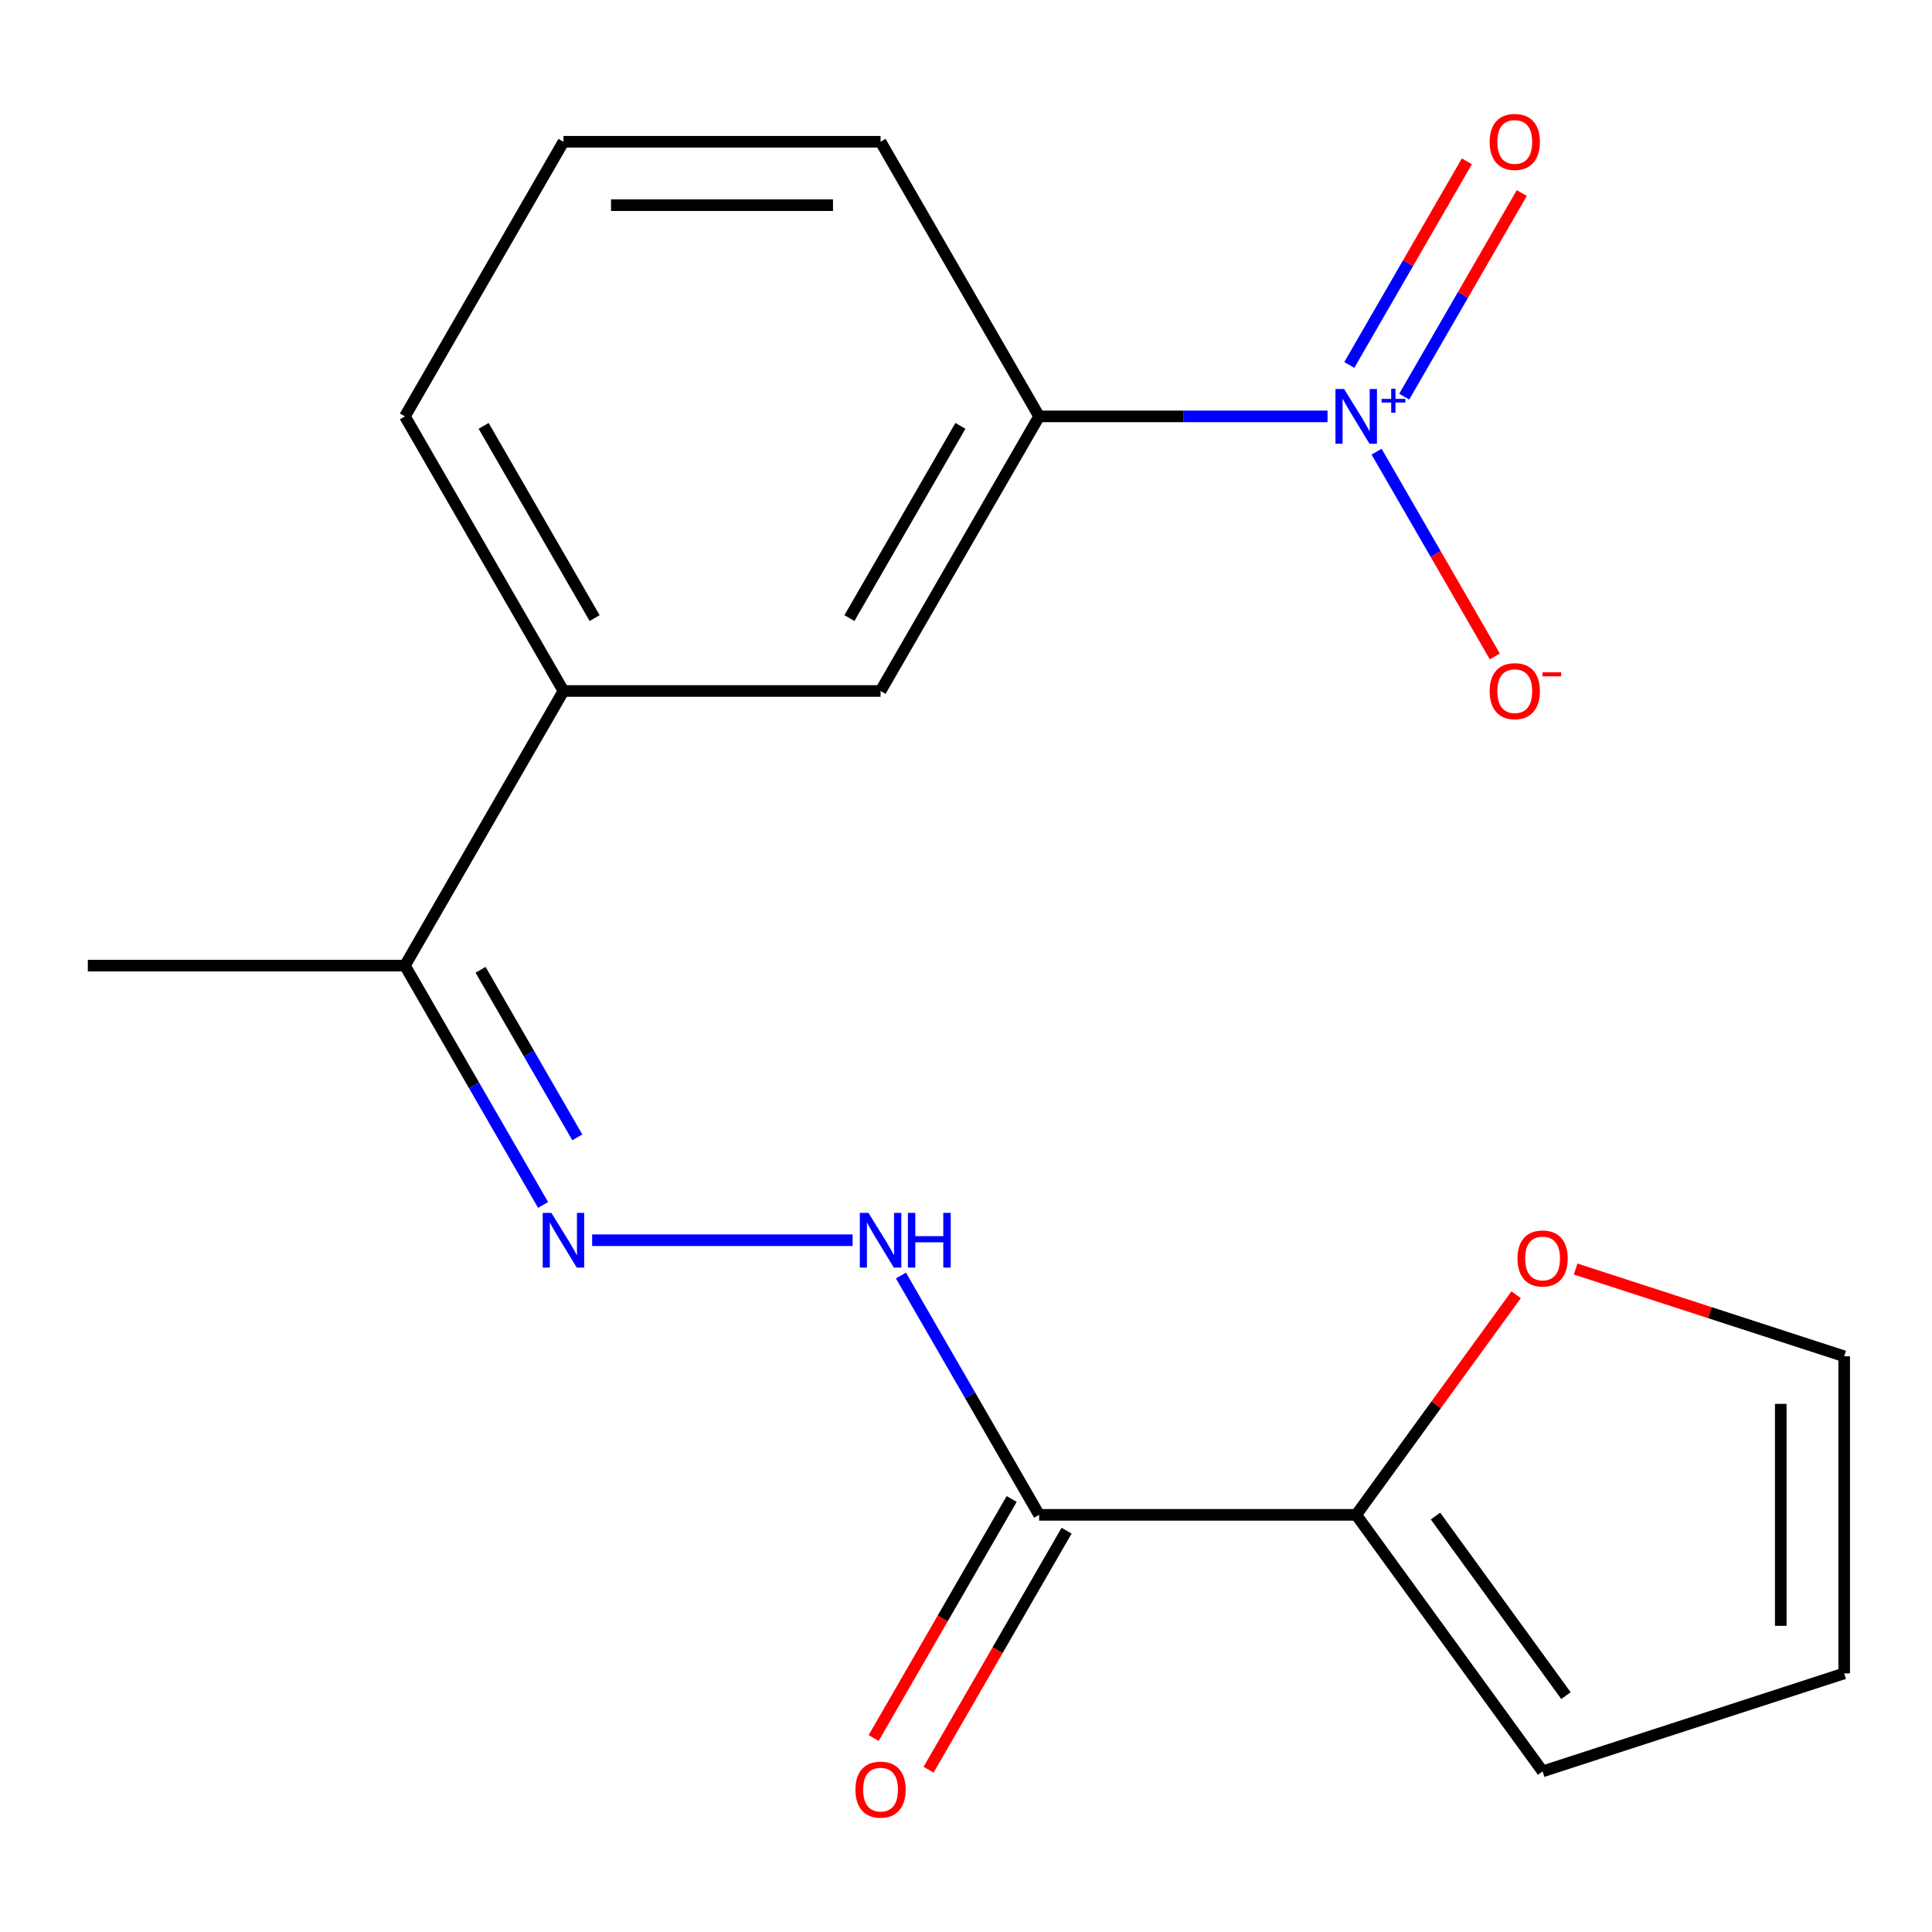 <?xml version='1.0' encoding='iso-8859-1'?>
<svg version='1.1' baseProfile='full'
              xmlns='http://www.w3.org/2000/svg'
                      xmlns:rdkit='http://www.rdkit.org/xml'
                      xmlns:xlink='http://www.w3.org/1999/xlink'
                  xml:space='preserve'
width='1000px' height='1000px' viewBox='0 0 1000 1000'>
<!-- END OF HEADER -->
<rect style='opacity:1.0;fill:#FFFFFF;stroke:none' width='1000' height='1000' x='0' y='0'> </rect>
<path class='bond-4' d='M 687.132,215.518 L 612.488,215.518' style='fill:none;fill-rule:evenodd;stroke:#0000FF;stroke-width:6px;stroke-linecap:butt;stroke-linejoin:miter;stroke-opacity:1' />
<path class='bond-4' d='M 612.488,215.518 L 537.845,215.518' style='fill:none;fill-rule:evenodd;stroke:#000000;stroke-width:6px;stroke-linecap:butt;stroke-linejoin:miter;stroke-opacity:1' />
<path class='bond-8' d='M 712.519,233.782 L 743.114,286.772' style='fill:none;fill-rule:evenodd;stroke:#0000FF;stroke-width:6px;stroke-linecap:butt;stroke-linejoin:miter;stroke-opacity:1' />
<path class='bond-8' d='M 743.114,286.772 L 773.708,339.763' style='fill:none;fill-rule:evenodd;stroke:#FF0000;stroke-width:6px;stroke-linecap:butt;stroke-linejoin:miter;stroke-opacity:1' />
<path class='bond-10' d='M 726.819,205.313 L 757.245,152.614' style='fill:none;fill-rule:evenodd;stroke:#0000FF;stroke-width:6px;stroke-linecap:butt;stroke-linejoin:miter;stroke-opacity:1' />
<path class='bond-10' d='M 757.245,152.614 L 787.67,99.916' style='fill:none;fill-rule:evenodd;stroke:#FF0000;stroke-width:6px;stroke-linecap:butt;stroke-linejoin:miter;stroke-opacity:1' />
<path class='bond-10' d='M 698.391,188.9 L 728.817,136.201' style='fill:none;fill-rule:evenodd;stroke:#0000FF;stroke-width:6px;stroke-linecap:butt;stroke-linejoin:miter;stroke-opacity:1' />
<path class='bond-10' d='M 728.817,136.201 L 759.242,83.503' style='fill:none;fill-rule:evenodd;stroke:#FF0000;stroke-width:6px;stroke-linecap:butt;stroke-linejoin:miter;stroke-opacity:1' />
<path class='bond-0' d='M 537.845,784.082 L 502.085,722.143' style='fill:none;fill-rule:evenodd;stroke:#000000;stroke-width:6px;stroke-linecap:butt;stroke-linejoin:miter;stroke-opacity:1' />
<path class='bond-0' d='M 502.085,722.143 L 466.324,660.204' style='fill:none;fill-rule:evenodd;stroke:#0000FF;stroke-width:6px;stroke-linecap:butt;stroke-linejoin:miter;stroke-opacity:1' />
<path class='bond-1' d='M 537.845,784.082 L 701.975,784.082' style='fill:none;fill-rule:evenodd;stroke:#000000;stroke-width:6px;stroke-linecap:butt;stroke-linejoin:miter;stroke-opacity:1' />
<path class='bond-11' d='M 523.631,775.875 L 487.917,837.734' style='fill:none;fill-rule:evenodd;stroke:#000000;stroke-width:6px;stroke-linecap:butt;stroke-linejoin:miter;stroke-opacity:1' />
<path class='bond-11' d='M 487.917,837.734 L 452.202,899.593' style='fill:none;fill-rule:evenodd;stroke:#FF0000;stroke-width:6px;stroke-linecap:butt;stroke-linejoin:miter;stroke-opacity:1' />
<path class='bond-11' d='M 552.059,792.288 L 516.345,854.147' style='fill:none;fill-rule:evenodd;stroke:#000000;stroke-width:6px;stroke-linecap:butt;stroke-linejoin:miter;stroke-opacity:1' />
<path class='bond-11' d='M 516.345,854.147 L 480.631,916.006' style='fill:none;fill-rule:evenodd;stroke:#FF0000;stroke-width:6px;stroke-linecap:butt;stroke-linejoin:miter;stroke-opacity:1' />
<path class='bond-9' d='M 701.975,784.082 L 743.359,727.121' style='fill:none;fill-rule:evenodd;stroke:#000000;stroke-width:6px;stroke-linecap:butt;stroke-linejoin:miter;stroke-opacity:1' />
<path class='bond-9' d='M 743.359,727.121 L 784.743,670.161' style='fill:none;fill-rule:evenodd;stroke:#FF0000;stroke-width:6px;stroke-linecap:butt;stroke-linejoin:miter;stroke-opacity:1' />
<path class='bond-12' d='M 701.975,784.082 L 798.448,916.866' style='fill:none;fill-rule:evenodd;stroke:#000000;stroke-width:6px;stroke-linecap:butt;stroke-linejoin:miter;stroke-opacity:1' />
<path class='bond-12' d='M 743.003,784.705 L 810.534,877.654' style='fill:none;fill-rule:evenodd;stroke:#000000;stroke-width:6px;stroke-linecap:butt;stroke-linejoin:miter;stroke-opacity:1' />
<path class='bond-2' d='M 281.105,623.678 L 245.345,561.739' style='fill:none;fill-rule:evenodd;stroke:#0000FF;stroke-width:6px;stroke-linecap:butt;stroke-linejoin:miter;stroke-opacity:1' />
<path class='bond-2' d='M 245.345,561.739 L 209.585,499.8' style='fill:none;fill-rule:evenodd;stroke:#000000;stroke-width:6px;stroke-linecap:butt;stroke-linejoin:miter;stroke-opacity:1' />
<path class='bond-2' d='M 298.806,588.683 L 273.773,545.326' style='fill:none;fill-rule:evenodd;stroke:#0000FF;stroke-width:6px;stroke-linecap:butt;stroke-linejoin:miter;stroke-opacity:1' />
<path class='bond-2' d='M 273.773,545.326 L 248.741,501.969' style='fill:none;fill-rule:evenodd;stroke:#000000;stroke-width:6px;stroke-linecap:butt;stroke-linejoin:miter;stroke-opacity:1' />
<path class='bond-3' d='M 306.493,641.941 L 441.308,641.941' style='fill:none;fill-rule:evenodd;stroke:#0000FF;stroke-width:6px;stroke-linecap:butt;stroke-linejoin:miter;stroke-opacity:1' />
<path class='bond-5' d='M 537.845,215.518 L 455.78,357.659' style='fill:none;fill-rule:evenodd;stroke:#000000;stroke-width:6px;stroke-linecap:butt;stroke-linejoin:miter;stroke-opacity:1' />
<path class='bond-5' d='M 497.107,220.426 L 439.661,319.925' style='fill:none;fill-rule:evenodd;stroke:#000000;stroke-width:6px;stroke-linecap:butt;stroke-linejoin:miter;stroke-opacity:1' />
<path class='bond-15' d='M 537.845,215.518 L 455.78,73.377' style='fill:none;fill-rule:evenodd;stroke:#000000;stroke-width:6px;stroke-linecap:butt;stroke-linejoin:miter;stroke-opacity:1' />
<path class='bond-7' d='M 455.78,357.659 L 291.65,357.659' style='fill:none;fill-rule:evenodd;stroke:#000000;stroke-width:6px;stroke-linecap:butt;stroke-linejoin:miter;stroke-opacity:1' />
<path class='bond-6' d='M 209.585,499.8 L 291.65,357.659' style='fill:none;fill-rule:evenodd;stroke:#000000;stroke-width:6px;stroke-linecap:butt;stroke-linejoin:miter;stroke-opacity:1' />
<path class='bond-18' d='M 209.585,499.8 L 45.455,499.8' style='fill:none;fill-rule:evenodd;stroke:#000000;stroke-width:6px;stroke-linecap:butt;stroke-linejoin:miter;stroke-opacity:1' />
<path class='bond-19' d='M 291.65,357.659 L 209.585,215.518' style='fill:none;fill-rule:evenodd;stroke:#000000;stroke-width:6px;stroke-linecap:butt;stroke-linejoin:miter;stroke-opacity:1' />
<path class='bond-19' d='M 307.768,319.925 L 250.323,220.426' style='fill:none;fill-rule:evenodd;stroke:#000000;stroke-width:6px;stroke-linecap:butt;stroke-linejoin:miter;stroke-opacity:1' />
<path class='bond-13' d='M 815.552,656.855 L 885.049,679.436' style='fill:none;fill-rule:evenodd;stroke:#FF0000;stroke-width:6px;stroke-linecap:butt;stroke-linejoin:miter;stroke-opacity:1' />
<path class='bond-13' d='M 885.049,679.436 L 954.545,702.017' style='fill:none;fill-rule:evenodd;stroke:#000000;stroke-width:6px;stroke-linecap:butt;stroke-linejoin:miter;stroke-opacity:1' />
<path class='bond-14' d='M 798.448,916.866 L 954.545,866.147' style='fill:none;fill-rule:evenodd;stroke:#000000;stroke-width:6px;stroke-linecap:butt;stroke-linejoin:miter;stroke-opacity:1' />
<path class='bond-20' d='M 954.545,702.017 L 954.545,866.147' style='fill:none;fill-rule:evenodd;stroke:#000000;stroke-width:6px;stroke-linecap:butt;stroke-linejoin:miter;stroke-opacity:1' />
<path class='bond-20' d='M 921.719,726.636 L 921.719,841.527' style='fill:none;fill-rule:evenodd;stroke:#000000;stroke-width:6px;stroke-linecap:butt;stroke-linejoin:miter;stroke-opacity:1' />
<path class='bond-17' d='M 455.78,73.377 L 291.65,73.377' style='fill:none;fill-rule:evenodd;stroke:#000000;stroke-width:6px;stroke-linecap:butt;stroke-linejoin:miter;stroke-opacity:1' />
<path class='bond-17' d='M 431.16,106.203 L 316.269,106.203' style='fill:none;fill-rule:evenodd;stroke:#000000;stroke-width:6px;stroke-linecap:butt;stroke-linejoin:miter;stroke-opacity:1' />
<path class='bond-16' d='M 209.585,215.518 L 291.65,73.377' style='fill:none;fill-rule:evenodd;stroke:#000000;stroke-width:6px;stroke-linecap:butt;stroke-linejoin:miter;stroke-opacity:1' />
<path  class='atom-0' d='M 695.715 201.358
L 704.995 216.358
Q 705.915 217.838, 707.395 220.518
Q 708.875 223.198, 708.955 223.358
L 708.955 201.358
L 712.715 201.358
L 712.715 229.678
L 708.835 229.678
L 698.875 213.278
Q 697.715 211.358, 696.475 209.158
Q 695.275 206.958, 694.915 206.278
L 694.915 229.678
L 691.235 229.678
L 691.235 201.358
L 695.715 201.358
' fill='#0000FF'/>
<path  class='atom-0' d='M 715.091 206.463
L 720.081 206.463
L 720.081 201.209
L 722.298 201.209
L 722.298 206.463
L 727.42 206.463
L 727.42 208.364
L 722.298 208.364
L 722.298 213.644
L 720.081 213.644
L 720.081 208.364
L 715.091 208.364
L 715.091 206.463
' fill='#0000FF'/>
<path  class='atom-3' d='M 285.39 627.781
L 294.67 642.781
Q 295.59 644.261, 297.07 646.941
Q 298.55 649.621, 298.63 649.781
L 298.63 627.781
L 302.39 627.781
L 302.39 656.101
L 298.51 656.101
L 288.55 639.701
Q 287.39 637.781, 286.15 635.581
Q 284.95 633.381, 284.59 632.701
L 284.59 656.101
L 280.91 656.101
L 280.91 627.781
L 285.39 627.781
' fill='#0000FF'/>
<path  class='atom-4' d='M 449.52 627.781
L 458.8 642.781
Q 459.72 644.261, 461.2 646.941
Q 462.68 649.621, 462.76 649.781
L 462.76 627.781
L 466.52 627.781
L 466.52 656.101
L 462.64 656.101
L 452.68 639.701
Q 451.52 637.781, 450.28 635.581
Q 449.08 633.381, 448.72 632.701
L 448.72 656.101
L 445.04 656.101
L 445.04 627.781
L 449.52 627.781
' fill='#0000FF'/>
<path  class='atom-4' d='M 469.92 627.781
L 473.76 627.781
L 473.76 639.821
L 488.24 639.821
L 488.24 627.781
L 492.08 627.781
L 492.08 656.101
L 488.24 656.101
L 488.24 643.021
L 473.76 643.021
L 473.76 656.101
L 469.92 656.101
L 469.92 627.781
' fill='#0000FF'/>
<path  class='atom-9' d='M 771.04 357.739
Q 771.04 350.939, 774.4 347.139
Q 777.76 343.339, 784.04 343.339
Q 790.32 343.339, 793.68 347.139
Q 797.04 350.939, 797.04 357.739
Q 797.04 364.619, 793.64 368.539
Q 790.24 372.419, 784.04 372.419
Q 777.8 372.419, 774.4 368.539
Q 771.04 364.659, 771.04 357.739
M 784.04 369.219
Q 788.36 369.219, 790.68 366.339
Q 793.04 363.419, 793.04 357.739
Q 793.04 352.179, 790.68 349.379
Q 788.36 346.539, 784.04 346.539
Q 779.72 346.539, 777.36 349.339
Q 775.04 352.139, 775.04 357.739
Q 775.04 363.459, 777.36 366.339
Q 779.72 369.219, 784.04 369.219
' fill='#FF0000'/>
<path  class='atom-9' d='M 798.36 347.962
L 808.049 347.962
L 808.049 350.074
L 798.36 350.074
L 798.36 347.962
' fill='#FF0000'/>
<path  class='atom-10' d='M 785.448 651.378
Q 785.448 644.578, 788.808 640.778
Q 792.168 636.978, 798.448 636.978
Q 804.728 636.978, 808.088 640.778
Q 811.448 644.578, 811.448 651.378
Q 811.448 658.258, 808.048 662.178
Q 804.648 666.058, 798.448 666.058
Q 792.208 666.058, 788.808 662.178
Q 785.448 658.298, 785.448 651.378
M 798.448 662.858
Q 802.768 662.858, 805.088 659.978
Q 807.448 657.058, 807.448 651.378
Q 807.448 645.818, 805.088 643.018
Q 802.768 640.178, 798.448 640.178
Q 794.128 640.178, 791.768 642.978
Q 789.448 645.778, 789.448 651.378
Q 789.448 657.098, 791.768 659.978
Q 794.128 662.858, 798.448 662.858
' fill='#FF0000'/>
<path  class='atom-11' d='M 771.04 73.457
Q 771.04 66.657, 774.4 62.857
Q 777.76 59.057, 784.04 59.057
Q 790.32 59.057, 793.68 62.857
Q 797.04 66.657, 797.04 73.457
Q 797.04 80.337, 793.64 84.257
Q 790.24 88.137, 784.04 88.137
Q 777.8 88.137, 774.4 84.257
Q 771.04 80.377, 771.04 73.457
M 784.04 84.937
Q 788.36 84.937, 790.68 82.057
Q 793.04 79.137, 793.04 73.457
Q 793.04 67.897, 790.68 65.097
Q 788.36 62.257, 784.04 62.257
Q 779.72 62.257, 777.36 65.057
Q 775.04 67.857, 775.04 73.457
Q 775.04 79.177, 777.36 82.057
Q 779.72 84.937, 784.04 84.937
' fill='#FF0000'/>
<path  class='atom-12' d='M 442.78 926.303
Q 442.78 919.503, 446.14 915.703
Q 449.5 911.903, 455.78 911.903
Q 462.06 911.903, 465.42 915.703
Q 468.78 919.503, 468.78 926.303
Q 468.78 933.183, 465.38 937.103
Q 461.98 940.983, 455.78 940.983
Q 449.54 940.983, 446.14 937.103
Q 442.78 933.223, 442.78 926.303
M 455.78 937.783
Q 460.1 937.783, 462.42 934.903
Q 464.78 931.983, 464.78 926.303
Q 464.78 920.743, 462.42 917.943
Q 460.1 915.103, 455.78 915.103
Q 451.46 915.103, 449.1 917.903
Q 446.78 920.703, 446.78 926.303
Q 446.78 932.023, 449.1 934.903
Q 451.46 937.783, 455.78 937.783
' fill='#FF0000'/>
</svg>
